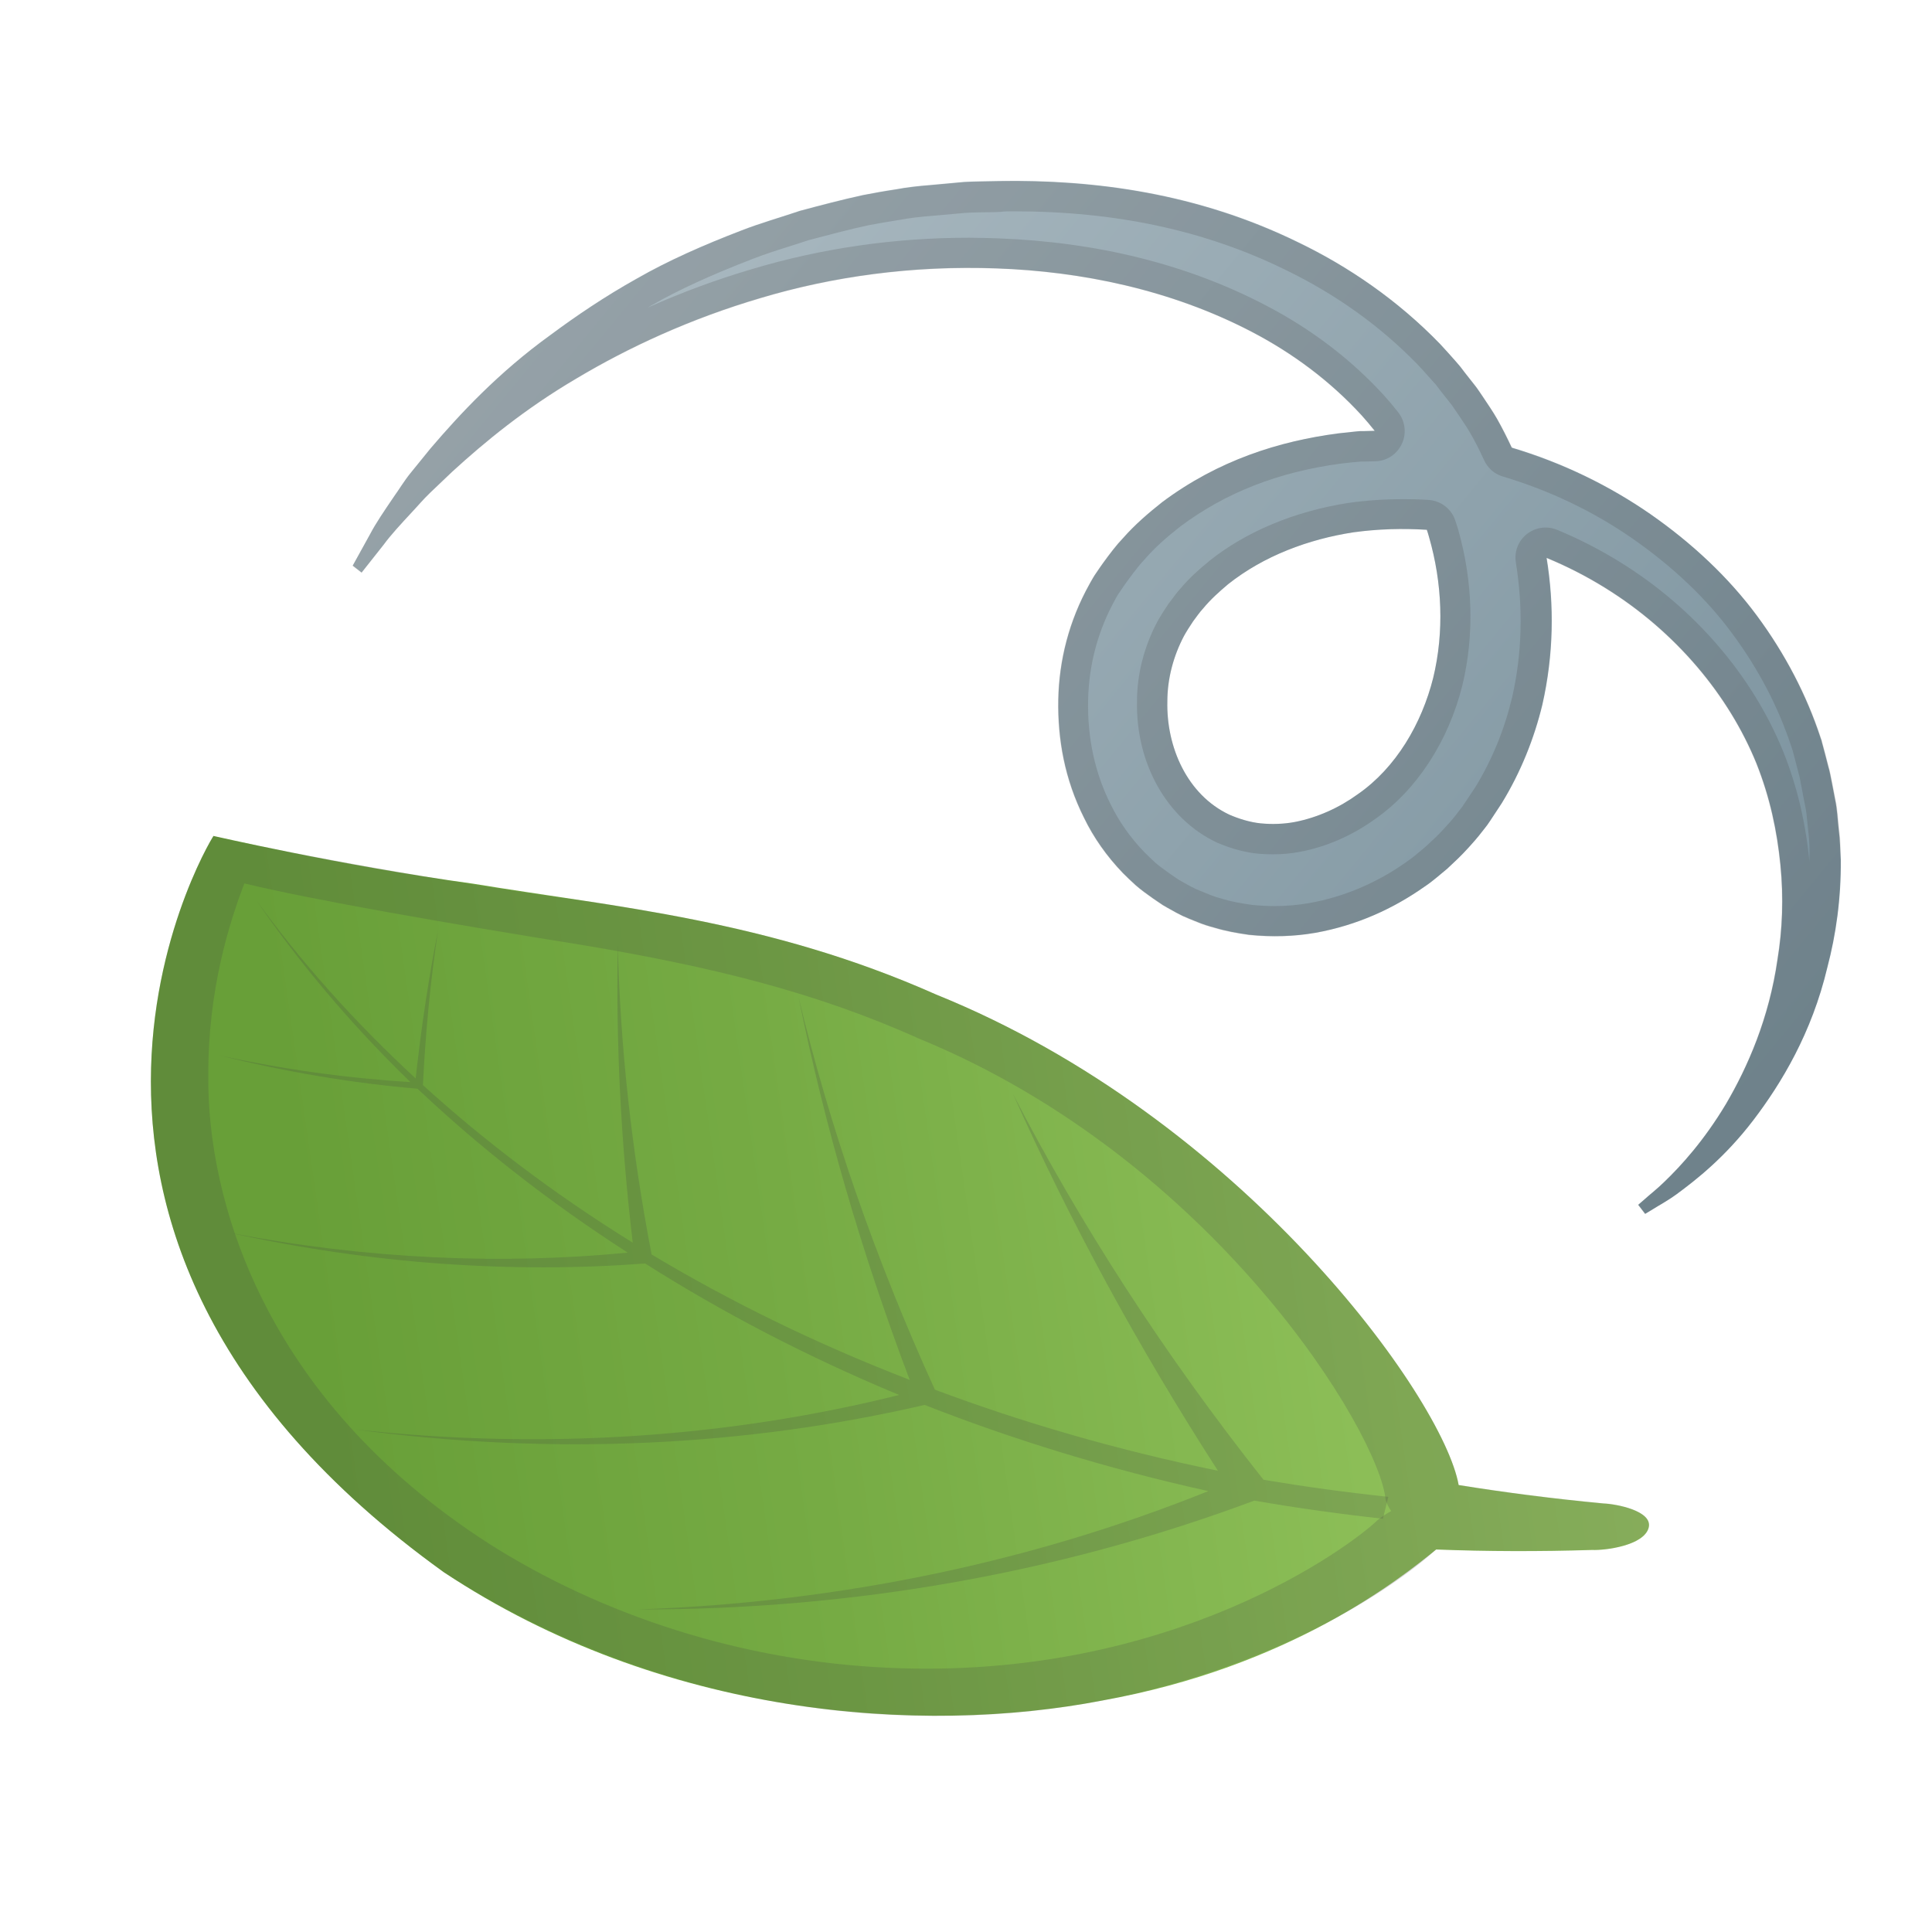 <svg enable-background="new 0 0 128 128" viewBox="0 0 128 128" xmlns="http://www.w3.org/2000/svg" xmlns:xlink="http://www.w3.org/1999/xlink"><linearGradient id="d" x1="-171.65" x2="-126.38" y1="-197.81" y2="-91.386" gradientTransform="matrix(-.257 .967 -.967 -.257 -122.76 189.24)" gradientUnits="userSpaceOnUse"><stop stop-color="#9CCC65" offset="0"/><stop stop-color="#9BCB64" offset=".008"/><stop stop-color="#76AB44" offset=".528"/><stop stop-color="#689F38" offset=".802"/></linearGradient><path d="m62.02 65.89c-11.14-4.96-21.28-5.79-30.65-7.34-9.04-1.24-17.31-3.21-17.22-3.16 0.6-1.08-16.73 25.78 15.26 48.78 14.44 9.57 31.59 10.82 43.64 8.49 12.39-2.22 19.68-8.04 22.1-10 3.38 0.13 6.83 0.14 10.33 0.03 0.86 0.04 3.45-0.29 3.75-1.48 0.28-1.11-2.16-1.57-3-1.6-3.28-0.31-6.48-0.72-9.59-1.22-1.04-5.82-14.41-24.34-34.62-32.5z" fill="url(#d)"/><g opacity=".2"><path d="m38.7 62.63c8.3 1.4 15.25 3.06 22.18 6.18 19.54 8.01 30.51 26.13 30.92 30.55 0.08 0.26 0.2 0.52 0.37 0.75-0.33 0.18-0.64 0.39-0.92 0.62-1.68 1.62-13.6 10.66-32.48 9.76-9.55-0.44-18.81-3.42-26.36-8.21-15.15-9.73-18.67-23.05-18.61-30.96-0.03-5.79 1.43-10.28 2.39-12.79 4.61 1.11 13.53 2.66 22.51 4.1m0.79-2.84c-12.35-1.63-25.19-4.27-25.34-4.41 0.6-1.08-16.73 25.78 15.26 48.78 9.3 6.08 20.01 8.99 29.51 9.45 20.2 1.04 33.27-8.16 36.23-10.96 3.38 0.13 6.83 0.14 10.33 0.03 0.47 0.02 1.45-0.06 2.3-0.34 0.7-0.23 1.31-0.6 1.45-1.14 0.28-1.11-2.16-1.57-3-1.6-3.28-0.31-6.48-0.72-9.59-1.22-1.03-5.81-14.41-24.33-34.62-32.49-8.16-3.6-15.41-4.97-22.53-6.1z" fill="#424242"/></g><path d="m42.22 106.63c13.52-0.46 26.32-3.21 37.83-7.84-6.71-1.49-12.98-3.43-18.79-5.71-11.75 2.72-24.55 3.4-37.77 1.62 12.72 1.4 24.94 0.5 36.08-2.28-6.17-2.56-11.78-5.51-16.83-8.71-8.78 0.66-18.05 0.05-27.49-2.03 9.1 1.75 17.98 2.12 26.34 1.31-5.27-3.39-9.91-7.06-13.93-10.86-4.3-0.37-8.7-1.1-13.13-2.21 4.29 0.94 8.53 1.52 12.66 1.77-4.05-3.93-7.44-8-10.22-12.06 2.9 4 6.42 7.99 10.57 11.82 0.36-3.33 0.85-6.6 1.48-9.8-0.5 3.34-0.83 6.76-1 10.24 4.04 3.67 8.67 7.2 13.9 10.44-0.79-6.7-1.12-13.3-0.99-19.74 0.16 6.68 0.9 13.54 2.24 20.52 5.15 3.09 10.86 5.9 17.1 8.31-3.22-8.51-5.67-16.98-7.36-25.34 2.06 8.57 5.06 17.28 9.03 25.99 5.8 2.17 12.06 4 18.75 5.37-5.31-8.24-9.83-16.57-13.56-24.93 4.45 8.61 9.97 17.17 16.58 25.53 2.69 0.45 5.45 0.83 8.27 1.13-0.12 0.49-0.24 0.97-0.36 1.45-2.91-0.32-5.75-0.72-8.52-1.2-12.58 4.7-26.42 7.25-40.88 7.21z" fill="#424242" opacity=".2"/><linearGradient id="c" x1="31.532" x2="118.21" y1="7.069" y2="78.345" gradientUnits="userSpaceOnUse"><stop stop-color="#B0BEC5" offset=".003"/><stop stop-color="#78909C" offset=".998"/></linearGradient><path d="m121.82 54.98c-0.08-0.67-0.09-1.31-0.25-2.05-0.07-0.36-0.14-0.73-0.21-1.09-0.07-0.35-0.15-0.79-0.23-1.04l-0.23-0.89-0.12-0.45-0.09-0.33-0.01-0.06c0.05 0.13-0.09-0.24-0.08-0.23-0.91-2.77-2.33-5.52-4.21-8.06s-4.29-4.8-7.06-6.73c-2.7-1.87-5.79-3.39-9.18-4.4-0.3-0.64-0.62-1.28-0.97-1.9-0.26-0.46-0.63-1-0.95-1.48-0.16-0.23-0.36-0.54-0.48-0.69l-0.74-0.94-0.09-0.12-0.2-0.26-0.06-0.07-0.25-0.29c-0.34-0.38-0.67-0.76-1.02-1.13-2.81-2.9-6.06-5.12-9.38-6.72-6.65-3.26-13.51-4.16-19.78-4.06-0.79 0.02-1.57 0.02-2.34 0.06-0.77 0.07-1.53 0.14-2.29 0.21-0.76 0.06-1.5 0.14-2.24 0.28-0.74 0.11-1.46 0.24-2.18 0.38-1.43 0.31-2.82 0.68-4.17 1.04-1.33 0.45-2.65 0.82-3.9 1.31-2.5 0.96-4.84 1.99-6.93 3.19-2.11 1.18-4 2.46-5.71 3.73-3.46 2.5-5.99 5.23-7.94 7.51-0.47 0.58-0.92 1.13-1.34 1.65s-0.75 1.08-1.09 1.55c-0.66 0.97-1.21 1.78-1.57 2.47-0.76 1.37-1.16 2.1-1.16 2.1l0.59 0.46s0.51-0.65 1.47-1.86c0.46-0.63 1.1-1.32 1.85-2.13 0.38-0.4 0.76-0.86 1.22-1.3s0.95-0.91 1.47-1.4c2.11-1.93 4.8-4.16 8.24-6.18 3.42-2.04 7.52-3.95 12.22-5.33 4.69-1.4 10.01-2.16 15.6-1.95 5.58 0.2 11.51 1.39 16.9 4.2 2.69 1.4 5.19 3.25 7.28 5.53 0.3 0.33 0.59 0.68 0.87 1.03l-0.75 0.02h-0.14-0.07c-0.14 0.01 0.22-0.02-0.34 0.03l-1.11 0.12c-3.9 0.51-7.94 1.77-11.66 4.55-0.91 0.72-1.81 1.49-2.62 2.41-0.39 0.4-0.87 1.03-1.29 1.61l-0.24 0.34-0.34 0.5-0.08 0.13-0.19 0.33-0.06 0.11c-1.36 2.43-2.02 5.06-2.07 7.66-0.05 2.61 0.42 5.27 1.71 7.84 0.62 1.28 1.49 2.53 2.57 3.65 0.28 0.28 0.56 0.55 0.85 0.81 0.33 0.29 0.77 0.61 1.17 0.89l0.62 0.42 0.31 0.18 0.54 0.3c-0.07-0.03 0.8 0.41 0.5 0.25l0.14 0.06 0.27 0.12 0.55 0.22c0.36 0.15 0.74 0.27 1.12 0.37 0.76 0.23 1.51 0.36 2.28 0.47 1.52 0.16 3.01 0.11 4.4-0.13 2.78-0.5 5.18-1.61 7.25-3.07 0.53-0.35 1-0.78 1.49-1.18 0.47-0.44 0.9-0.83 1.44-1.43 0.61-0.67 0.76-0.89 1.03-1.23l0.2-0.26 0.06-0.09 0.13-0.19 0.75-1.14c1.26-2.06 2.15-4.29 2.69-6.53 0.75-3.31 0.79-6.6 0.28-9.72 1.36 0.56 2.66 1.23 3.87 1.98 4.72 2.92 8.21 7.16 10.03 11.63 0.91 2.29 1.37 4.51 1.59 6.72 0.22 2.2 0.13 4.31-0.19 6.26-0.56 3.92-1.98 7.14-3.41 9.58-1.46 2.44-2.98 4.1-4.07 5.15-0.54 0.53-1.01 0.88-1.3 1.15l-0.45 0.39 0.46 0.6s0.18-0.11 0.53-0.32c0.34-0.22 0.9-0.51 1.55-0.98 1.29-0.95 3.2-2.44 5.08-4.9 1.86-2.44 3.88-5.78 4.91-10.13 0.57-2.16 0.91-4.55 0.89-7.12-0.05-0.68-0.05-1.33-0.14-1.99zm-26.87-10.06c-0.76 3.02-2.45 5.93-4.98 7.69-1.25 0.91-2.7 1.56-4.19 1.85-0.75 0.14-1.51 0.16-2.25 0.09-0.72-0.07-1.5-0.32-2.09-0.58-2.79-1.32-4.17-4.48-4.1-7.5 0-1.52 0.41-3.02 1.1-4.33 0.15-0.28 0.41-0.68 0.61-0.98 0.22-0.29 0.42-0.59 0.68-0.87 0.48-0.58 1.05-1.09 1.63-1.58 2.38-1.89 5.33-2.98 8.29-3.44 1.64-0.23 3.27-0.27 4.88-0.17 0.05 0.16 0.11 0.32 0.15 0.49 0.87 3.02 1.01 6.28 0.27 9.33z" fill="url(#c)"/><g opacity=".2"><path d="m67.14 14c6.8 0 12.67 1.26 17.99 3.86 3.35 1.62 6.32 3.74 8.8 6.3 0.24 0.25 0.47 0.51 0.7 0.77l0.27 0.3 0.25 0.28 0.02 0.03 0.17 0.22 0.09 0.12 0.37 0.47 0.38 0.48c0.06 0.08 0.15 0.22 0.24 0.35l0.13 0.19 0.21 0.31c0.25 0.37 0.5 0.75 0.68 1.07 0.29 0.5 0.57 1.05 0.89 1.75 0.24 0.52 0.69 0.91 1.24 1.07 3.08 0.92 5.98 2.3 8.6 4.12 2.68 1.87 4.9 3.98 6.59 6.28 1.73 2.33 3.05 4.85 3.92 7.49l0.06 0.18 0.03 0.1 0.06 0.22 0.12 0.45 0.23 0.89c0.01 0.02 0.01 0.05 0.02 0.07 0.03 0.09 0.08 0.37 0.11 0.54l0.06 0.3 0.11 0.6 0.1 0.5c0 0.02 0.01 0.03 0.01 0.05 0.09 0.4 0.12 0.77 0.16 1.21 0.02 0.21 0.04 0.43 0.07 0.67 0.07 0.54 0.07 1.12 0.06 1.71v0.13c-0.26-2.62-0.82-5-1.73-7.27-2.05-5.06-5.9-9.53-10.83-12.58-1.31-0.81-2.71-1.53-4.16-2.13-0.25-0.1-0.51-0.15-0.76-0.15-0.44 0-0.88 0.15-1.24 0.43-0.57 0.45-0.85 1.17-0.73 1.89 0.49 3.03 0.41 6.05-0.25 8.94-0.51 2.12-1.32 4.12-2.43 5.93l-0.47 0.71-0.25 0.37-0.12 0.18-0.03 0.05-0.14 0.18c-0.08 0.09-0.14 0.18-0.21 0.27-0.17 0.22-0.33 0.43-0.76 0.89-0.4 0.45-0.72 0.75-1.1 1.1l-0.17 0.16-0.27 0.23c-0.35 0.29-0.67 0.57-0.99 0.78-0.02 0.01-0.04 0.02-0.05 0.04-1.98 1.4-4.15 2.32-6.44 2.73-0.74 0.13-1.52 0.2-2.31 0.2-0.5 0-1-0.03-1.5-0.08-0.63-0.09-1.3-0.2-1.93-0.39-0.02-0.01-0.04-0.01-0.06-0.02-0.37-0.1-0.64-0.19-0.89-0.3l-0.52-0.21-0.26-0.11-0.13-0.06c-0.11-0.06-0.25-0.13-0.32-0.16l-0.5-0.28-0.26-0.15-0.53-0.36c-0.42-0.3-0.76-0.55-0.99-0.75-0.26-0.24-0.52-0.49-0.74-0.71-0.91-0.94-1.67-2.02-2.22-3.15-1.05-2.08-1.55-4.41-1.5-6.9 0.05-2.39 0.66-4.65 1.82-6.73l0.05-0.09 0.15-0.25 0.05-0.07 0.17-0.25 0.15-0.22 0.22-0.31c0.6-0.82 0.94-1.22 1.12-1.4 0.02-0.02 0.04-0.04 0.06-0.07 0.61-0.7 1.34-1.36 2.32-2.13 3.02-2.26 6.53-3.62 10.67-4.17l0.73-0.08 0.34-0.03 0.22-0.02h0.04 0.04 0.14l0.75-0.02c0.76-0.02 1.43-0.47 1.75-1.16s0.22-1.49-0.25-2.09c-0.34-0.43-0.65-0.8-0.96-1.14-2.18-2.38-4.82-4.39-7.83-5.95-5.18-2.71-11.16-4.19-17.75-4.43-0.63-0.02-1.28-0.04-1.91-0.04-4.92 0-9.75 0.7-14.33 2.07-2.38 0.7-4.7 1.56-6.94 2.56 0.09-0.05 0.18-0.1 0.26-0.15 1.79-1.03 3.91-2 6.68-3.07 0.76-0.3 1.57-0.56 2.43-0.83 0.43-0.14 0.86-0.27 1.3-0.42 1.29-0.34 2.63-0.7 3.98-0.99 0.66-0.12 1.37-0.25 2.09-0.36 0.02 0 0.04-0.01 0.06-0.01 0.6-0.11 1.26-0.19 2.06-0.25l1.56-0.14 0.7-0.06c0.48-0.03 0.97-0.03 1.46-0.04 0.26 0 0.53-0.01 0.77-0.02 0.29-0.04 0.59-0.04 0.88-0.04m11.08 24.98c-0.25 0.27-0.44 0.54-0.61 0.77l-0.16 0.21c-0.02 0.03-0.04 0.05-0.06 0.08-0.2 0.29-0.5 0.76-0.73 1.18-0.87 1.65-1.33 3.47-1.33 5.22-0.09 4.13 1.97 7.8 5.25 9.36l0.06 0.03c0.52 0.22 1.56 0.62 2.71 0.73 0.33 0.03 0.66 0.04 0.98 0.04 0.62 0 1.23-0.05 1.82-0.17 1.75-0.33 3.47-1.09 4.96-2.17 2.74-1.91 4.85-5.13 5.78-8.87 0.8-3.33 0.69-6.91-0.29-10.33-0.04-0.13-0.08-0.26-0.12-0.38l-0.05-0.15c-0.24-0.8-0.96-1.36-1.79-1.41-0.57-0.04-1.15-0.05-1.71-0.05-1.2 0-2.4 0.08-3.6 0.25-3.57 0.56-6.76 1.89-9.22 3.85-0.01 0.01-0.03 0.02-0.04 0.04-0.62 0.5-1.27 1.08-1.85 1.77m-11.08-26.98c-0.31 0-0.62 0-0.92 0.01-0.79 0.02-1.57 0.02-2.34 0.06-0.77 0.07-1.53 0.14-2.29 0.21-0.76 0.06-1.5 0.14-2.24 0.28-0.74 0.11-1.46 0.24-2.18 0.38-1.43 0.31-2.82 0.68-4.17 1.04-1.33 0.45-2.65 0.82-3.9 1.31-2.5 0.96-4.84 1.99-6.93 3.19-2.11 1.18-4 2.46-5.71 3.73-3.46 2.5-5.99 5.23-7.94 7.51-0.47 0.58-0.92 1.13-1.34 1.65s-0.75 1.08-1.09 1.55c-0.66 0.97-1.21 1.78-1.57 2.47-0.76 1.37-1.16 2.1-1.16 2.1l0.59 0.46s0.51-0.65 1.47-1.86c0.46-0.63 1.1-1.32 1.85-2.13 0.38-0.4 0.76-0.86 1.22-1.3s0.95-0.91 1.47-1.4c2.11-1.93 4.8-4.16 8.24-6.18 3.42-2.04 7.52-3.95 12.22-5.33 4.17-1.25 8.84-1.99 13.76-1.99 0.61 0 1.22 0.01 1.84 0.03 5.58 0.2 11.51 1.39 16.9 4.2 2.69 1.4 5.19 3.25 7.28 5.53 0.3 0.33 0.59 0.68 0.87 1.03l-0.75 0.02h-0.14-0.07-0.04 0.02c-0.01 0-0.07 0.01-0.33 0.03l-1.11 0.12c-3.9 0.51-7.94 1.77-11.66 4.55-0.91 0.72-1.81 1.49-2.62 2.41-0.39 0.4-0.87 1.03-1.29 1.61l-0.24 0.34-0.34 0.5-0.08 0.13-0.19 0.33-0.06 0.11c-1.36 2.43-2.02 5.06-2.07 7.66-0.05 2.61 0.42 5.27 1.71 7.84 0.62 1.28 1.49 2.53 2.57 3.65 0.28 0.28 0.56 0.55 0.85 0.81 0.33 0.29 0.77 0.61 1.17 0.89l0.62 0.42 0.31 0.18 0.54 0.3 0.56 0.29-0.06-0.03 0.14 0.06 0.27 0.12 0.55 0.22c0.36 0.15 0.74 0.27 1.12 0.37 0.76 0.23 1.51 0.36 2.28 0.47 0.59 0.06 1.17 0.09 1.75 0.09 0.91 0 1.8-0.08 2.65-0.23 2.78-0.5 5.18-1.61 7.25-3.07 0.53-0.35 1-0.78 1.49-1.18 0.47-0.44 0.9-0.83 1.44-1.43 0.61-0.67 0.76-0.89 1.03-1.23l0.2-0.26 0.06-0.09 0.13-0.19 0.75-1.14c1.26-2.06 2.15-4.29 2.69-6.53 0.75-3.31 0.79-6.6 0.28-9.72 1.36 0.56 2.66 1.23 3.87 1.98 4.72 2.92 8.21 7.16 10.03 11.63 0.91 2.29 1.37 4.51 1.59 6.72 0.22 2.2 0.13 4.31-0.19 6.26-0.56 3.92-1.98 7.14-3.41 9.58-1.46 2.44-2.98 4.1-4.07 5.15-0.54 0.53-1.01 0.88-1.3 1.15l-0.45 0.39 0.46 0.6s0.18-0.11 0.53-0.32c0.34-0.22 0.9-0.51 1.55-0.98 1.29-0.95 3.2-2.44 5.08-4.9 1.86-2.44 3.88-5.78 4.91-10.13 0.57-2.16 0.91-4.55 0.89-7.12 0.01-0.64 0.01-1.3-0.08-1.96-0.08-0.67-0.09-1.31-0.25-2.05-0.07-0.36-0.14-0.73-0.21-1.09-0.07-0.35-0.15-0.79-0.23-1.04l-0.23-0.89-0.12-0.45-0.09-0.33-0.01-0.06c0.01 0.02 0.01 0.03 0.01 0.03l-0.09-0.26c-0.91-2.77-2.33-5.52-4.21-8.06s-4.29-4.8-7.06-6.73c-2.7-1.87-5.79-3.39-9.18-4.4-0.3-0.64-0.62-1.28-0.97-1.9-0.26-0.46-0.63-1-0.95-1.48-0.16-0.23-0.36-0.54-0.48-0.69l-0.74-0.94-0.09-0.12-0.2-0.26-0.06-0.07-0.25-0.29c-0.34-0.38-0.67-0.76-1.02-1.13-2.81-2.9-6.06-5.12-9.38-6.72-6.37-3.12-12.89-4.09-18.91-4.09zm17.19 42.59c-0.27 0-0.54-0.01-0.8-0.04-0.72-0.07-1.5-0.32-2.09-0.58-2.79-1.32-4.17-4.48-4.1-7.5 0-1.52 0.41-3.02 1.1-4.33 0.15-0.28 0.41-0.68 0.61-0.98 0.22-0.29 0.42-0.59 0.68-0.87 0.48-0.58 1.05-1.09 1.63-1.58 2.38-1.89 5.33-2.98 8.29-3.44 1.1-0.15 2.2-0.22 3.29-0.22 0.53 0 1.06 0.02 1.59 0.05 0.05 0.16 0.11 0.32 0.15 0.49 0.87 3.01 1.01 6.27 0.27 9.33-0.76 3.02-2.45 5.93-4.98 7.69-1.25 0.91-2.7 1.56-4.19 1.85-0.48 0.09-0.97 0.13-1.45 0.13z" fill="#424242"/></g><g display="none"><g display="inline"><g opacity=".6"><circle cx="64" cy="-125" r="28" fill="none" opacity=".61" stroke="#000" stroke-miterlimit="10" stroke-width=".263"/><line x1="84" x2="84" y1="-189" y2="-61" fill="none" opacity=".61" stroke="#000" stroke-miterlimit="10" stroke-width=".25"/><line x1="44" x2="44" y1="-189" y2="-61" fill="none" opacity=".61" stroke="#000" stroke-miterlimit="10" stroke-width=".25"/><line x1="64" x2="64" y1="-189" y2="-61" fill="none" opacity=".61" stroke="#000" stroke-miterlimit="10" stroke-width=".25"/><line x1="128" y1="-125" y2="-125" fill="none" opacity=".61" stroke="#000" stroke-miterlimit="10" stroke-width=".25"/><line x1="128" y1="-145" y2="-145" fill="none" opacity=".61" stroke="#000" stroke-miterlimit="10" stroke-width=".25"/><line x1="128" y1="-105.25" y2="-105.25" fill="none" opacity=".61" stroke="#000" stroke-miterlimit="10" stroke-width=".25"/><line x1="128" y1="-61" y2="-189" fill="none" opacity=".61" stroke="#000" stroke-miterlimit="10" stroke-width=".25"/><line x2="128" y1="-61" y2="-189" fill="none" opacity=".61" stroke="#000" stroke-miterlimit="10" stroke-width=".25"/><g opacity=".61"><path d="m64-184.74c32.94 0 59.74 26.8 59.74 59.74s-26.8 59.74-59.74 59.74-59.74-26.8-59.74-59.74 26.8-59.74 59.74-59.74m0-0.26c-33.14 0-60 26.86-60 60s26.86 60 60 60 60-26.86 60-60-26.86-60-60-60z"/></g><path d="m107.97-73.03h-87.94c-4.42 0-8.03-3.61-8.03-8.03v-87.91c0-4.42 3.61-8.03 8.03-8.03h87.94c4.42 0 8.03 3.61 8.03 8.03v87.91c0 4.42-3.61 8.03-8.03 8.03z" fill="none" opacity=".61" stroke="#000" stroke-miterlimit="10" stroke-width=".258"/><path d="m100-65h-72c-4.4 0-8-3.6-8-8v-104c0-4.4 3.6-8 8-8h72c4.4 0 8 3.6 8 8v104c0 4.4-3.6 8-8 8z" fill="none" opacity=".61" stroke="#000" stroke-miterlimit="10" stroke-width=".263"/><path d="M113.77-81H14.23 C8.6-81,4-85.6,4-91.23v-67.48c0-5.63,4.6-10.23,10.23-10.23h99.54c5.63,0,10.23,4.6,10.23,10.23v67.48 C124-85.6,119.4-81,113.77-81z" fill="none" opacity=".61" stroke="#000" stroke-miterlimit="10" stroke-width=".263"/></g><g opacity=".2"><defs><rect id="e" y="-189" width="128" height="128" opacity=".2"/></defs><clipPath id="b"><use xlink:href="#e"/></clipPath><g clip-path="url(#b)"><g fill="none" stroke="#000" stroke-miterlimit="10" stroke-width=".25"><line x1="-28" x2="-28" y1="-29" y2="-221"/><line x1="-24" x2="-24" y1="-29" y2="-221"/><line x1="-20" x2="-20" y1="-29" y2="-221"/><line x1="-16" x2="-16" y1="-29" y2="-221"/><line x1="-12" x2="-12" y1="-29" y2="-221"/><line x1="-8" x2="-8" y1="-29" y2="-221"/><line x1="-4" x2="-4" y1="-29" y2="-221"/><line y1="-29" y2="-221"/><line x1="4" x2="4" y1="-29" y2="-221"/><line x1="8" x2="8" y1="-29" y2="-221"/><line x1="12" x2="12" y1="-29" y2="-221"/><line x1="16" x2="16" y1="-29" y2="-221"/><line x1="20" x2="20" y1="-29" y2="-221"/><line x1="24" x2="24" y1="-29" y2="-221"/><line x1="28" x2="28" y1="-29" y2="-221"/><line x1="32" x2="32" y1="-29" y2="-221"/><line x1="36" x2="36" y1="-29" y2="-221"/><line x1="40" x2="40" y1="-29" y2="-221"/><line x1="44" x2="44" y1="-29" y2="-221"/><line x1="48" x2="48" y1="-29" y2="-221"/><line x1="52" x2="52" y1="-29" y2="-221"/><line x1="56" x2="56" y1="-29" y2="-221"/><line x1="60" x2="60" y1="-29" y2="-221"/><line x1="64" x2="64" y1="-29" y2="-221"/><line x1="68" x2="68" y1="-29" y2="-221"/><line x1="72" x2="72" y1="-29" y2="-221"/><line x1="76" x2="76" y1="-29" y2="-221"/><line x1="80" x2="80" y1="-29" y2="-221"/><line x1="84" x2="84" y1="-29" y2="-221"/><line x1="88" x2="88" y1="-29" y2="-221"/><line x1="92" x2="92" y1="-29" y2="-221"/><line x1="96" x2="96" y1="-29" y2="-221"/><line x1="100" x2="100" y1="-29" y2="-221"/><line x1="104" x2="104" y1="-29" y2="-221"/><line x1="108" x2="108" y1="-29" y2="-221"/><line x1="112" x2="112" y1="-29" y2="-221"/><line x1="116" x2="116" y1="-29" y2="-221"/><line x1="120" x2="120" y1="-29" y2="-221"/><line x1="124" x2="124" y1="-29" y2="-221"/><line x1="128" x2="128" y1="-29" y2="-221"/><line x1="132" x2="132" y1="-29" y2="-221"/><line x1="136" x2="136" y1="-29" y2="-221"/><line x1="137" x2="137" y1="-22.95" y2="-214.95"/><line x1="144" x2="144" y1="-29" y2="-221"/><line x1="148" x2="148" y1="-29" y2="-221"/><line x1="152" x2="152" y1="-29" y2="-221"/><line x1="156" x2="156" y1="-29" y2="-221"/></g><g fill="none" stroke="#000" stroke-miterlimit="10" stroke-width=".25"><line x1="-32" x2="160" y1="-217" y2="-217"/><line x1="-32" x2="160" y1="-213" y2="-213"/><line x1="-32" x2="160" y1="-209" y2="-209"/><line x1="-32" x2="160" y1="-205" y2="-205"/><line x1="-32" x2="160" y1="-201" y2="-201"/><line x1="-32" x2="160" y1="-197" y2="-197"/><line x1="-32" x2="160" y1="-193" y2="-193"/><line x1="-32" x2="160" y1="-189" y2="-189"/><line x1="-32" x2="160" y1="-185" y2="-185"/><line x1="-32" x2="160" y1="-181" y2="-181"/><line x1="-32" x2="160" y1="-177" y2="-177"/><line x1="-32" x2="160" y1="-173" y2="-173"/><line x1="-32" x2="160" y1="-169" y2="-169"/><line x1="-32" x2="160" y1="-165" y2="-165"/><line x1="-32" x2="160" y1="-161" y2="-161"/><line x1="-32" x2="160" y1="-157" y2="-157"/><line x1="-32" x2="160" y1="-153" y2="-153"/><line x1="-32" x2="160" y1="-149" y2="-149"/><line x1="-32" x2="160" y1="-145" y2="-145"/><line x1="-32" x2="160" y1="-141" y2="-141"/><line x1="-32" x2="160" y1="-137" y2="-137"/><line x1="-32" x2="160" y1="-133" y2="-133"/><line x1="-32" x2="160" y1="-129" y2="-129"/><line x1="-32" x2="160" y1="-125" y2="-125"/><line x1="-32" x2="160" y1="-121" y2="-121"/><line x1="-32" x2="160" y1="-117" y2="-117"/><line x1="-32" x2="160" y1="-113" y2="-113"/><line x1="-32" x2="160" y1="-109" y2="-109"/><line x1="-32" x2="160" y1="-105" y2="-105"/><line x1="-32" x2="160" y1="-101" y2="-101"/><line x1="-32" x2="160" y1="-97" y2="-97"/><line x1="-32" x2="160" y1="-93" y2="-93"/><line x1="-32" x2="160" y1="-89" y2="-89"/><line x1="-32" x2="160" y1="-85" y2="-85"/><line x1="-32" x2="160" y1="-81" y2="-81"/><line x1="-32" x2="160" y1="-77" y2="-77"/><line x1="-32" x2="160" y1="-73" y2="-73"/><line x1="-32" x2="160" y1="-69" y2="-69"/><line x1="-32" x2="160" y1="-65" y2="-65"/><line x1="-32" x2="160" y1="-61" y2="-61"/><line x1="-32" x2="160" y1="-57" y2="-57"/><line x1="-32" x2="160" y1="-53" y2="-53"/><line x1="-32" x2="160" y1="-49" y2="-49"/><line x1="-32" x2="160" y1="-45" y2="-45"/><line x1="-32" x2="160" y1="-41" y2="-41"/><line x1="-32" x2="160" y1="-37" y2="-37"/><line x1="-32" x2="160" y1="-33" y2="-33"/></g><path d="m159.75-220.75v191.5h-191.5v-191.5h191.5m0.25-0.25h-192v192h192v-192z"/></g></g><g fill="#F44336"><rect y="-189" width="4" height="128" opacity=".3"/><rect x="124" y="-189" width="4" height="128" opacity=".3"/><rect transform="matrix(-1.837e-16 1 -1 -1.837e-16 -123 -251)" x="62" y="-247" width="4" height="120" opacity=".3"/><rect transform="matrix(-1.837e-16 1 -1 -1.837e-16 1 -127)" x="62" y="-123" width="4" height="120" opacity=".3"/></g></g><g display="inline"><g opacity=".6"><circle cx="64" cy="64" r="28" fill="none" opacity=".61" stroke="#000" stroke-miterlimit="10" stroke-width=".263"/><line x1="84" x2="84" y2="128" fill="none" opacity=".61" stroke="#000" stroke-miterlimit="10" stroke-width=".25"/><line x1="44" x2="44" y2="128" fill="none" opacity=".61" stroke="#000" stroke-miterlimit="10" stroke-width=".25"/><line x1="64" x2="64" y2="128" fill="none" opacity=".61" stroke="#000" stroke-miterlimit="10" stroke-width=".25"/><line x1="128" y1="64" y2="64" fill="none" opacity=".61" stroke="#000" stroke-miterlimit="10" stroke-width=".25"/><line x1="128" y1="44" y2="44" fill="none" opacity=".61" stroke="#000" stroke-miterlimit="10" stroke-width=".25"/><line x1="128" y1="83.75" y2="83.75" fill="none" opacity=".61" stroke="#000" stroke-miterlimit="10" stroke-width=".25"/><line x1="128" y1="128" fill="none" opacity=".61" stroke="#000" stroke-miterlimit="10" stroke-width=".25"/><line x2="128" y1="128" fill="none" opacity=".61" stroke="#000" stroke-miterlimit="10" stroke-width=".25"/><g opacity=".61"><path d="M64,4.26c32.94,0,59.74,26.8,59.74,59.74S96.94,123.74,64,123.74S4.26,96.94,4.26,64S31.06,4.26,64,4.26 M64,4 C30.86,4,4,30.86,4,64s26.86,60,60,60s60-26.86,60-60S97.14,4,64,4L64,4z"/></g><path d="m107.97 115.97h-87.94c-4.42 0-8.03-3.61-8.03-8.03v-87.91c0-4.42 3.61-8.03 8.03-8.03h87.94c4.42 0 8.03 3.61 8.03 8.03v87.91c0 4.42-3.61 8.03-8.03 8.03z" fill="none" opacity=".61" stroke="#000" stroke-miterlimit="10" stroke-width=".258"/><path d="m100 124h-72c-4.4 0-8-3.6-8-8v-104c0-4.4 3.6-8 8-8h72c4.4 0 8 3.6 8 8v104c0 4.4-3.6 8-8 8z" fill="none" opacity=".61" stroke="#000" stroke-miterlimit="10" stroke-width=".263"/><path d="M113.77,108H14.23 C8.6,108,4,103.4,4,97.77V30.28c0-5.63,4.6-10.23,10.23-10.23h99.54c5.63,0,10.23,4.6,10.23,10.23v67.48 C124,103.4,119.4,108,113.77,108z" fill="none" opacity=".61" stroke="#000" stroke-miterlimit="10" stroke-width=".263"/></g><g opacity=".2"><defs><rect id="f" width="128" height="128" opacity=".2"/></defs><clipPath id="a"><use xlink:href="#f"/></clipPath><g clip-path="url(#a)"><g fill="none" stroke="#000" stroke-miterlimit="10" stroke-width=".25"><line x1="-28" x2="-28" y1="160" y2="-32"/><line x1="-24" x2="-24" y1="160" y2="-32"/><line x1="-20" x2="-20" y1="160" y2="-32"/><line x1="-16" x2="-16" y1="160" y2="-32"/><line x1="-12" x2="-12" y1="160" y2="-32"/><line x1="-8" x2="-8" y1="160" y2="-32"/><line x1="-4" x2="-4" y1="160" y2="-32"/><line y1="160" y2="-32"/><line x1="4" x2="4" y1="160" y2="-32"/><line x1="8" x2="8" y1="160" y2="-32"/><line x1="12" x2="12" y1="160" y2="-32"/><line x1="16" x2="16" y1="160" y2="-32"/><line x1="20" x2="20" y1="160" y2="-32"/><line x1="24" x2="24" y1="160" y2="-32"/><line x1="28" x2="28" y1="160" y2="-32"/><line x1="32" x2="32" y1="160" y2="-32"/><line x1="36" x2="36" y1="160" y2="-32"/><line x1="40" x2="40" y1="160" y2="-32"/><line x1="44" x2="44" y1="160" y2="-32"/><line x1="48" x2="48" y1="160" y2="-32"/><line x1="52" x2="52" y1="160" y2="-32"/><line x1="56" x2="56" y1="160" y2="-32"/><line x1="60" x2="60" y1="160" y2="-32"/><line x1="64" x2="64" y1="160" y2="-32"/><line x1="68" x2="68" y1="160" y2="-32"/><line x1="72" x2="72" y1="160" y2="-32"/><line x1="76" x2="76" y1="160" y2="-32"/><line x1="80" x2="80" y1="160" y2="-32"/><line x1="84" x2="84" y1="160" y2="-32"/><line x1="88" x2="88" y1="160" y2="-32"/><line x1="92" x2="92" y1="160" y2="-32"/><line x1="96" x2="96" y1="160" y2="-32"/><line x1="100" x2="100" y1="160" y2="-32"/><line x1="104" x2="104" y1="160" y2="-32"/><line x1="108" x2="108" y1="160" y2="-32"/><line x1="112" x2="112" y1="160" y2="-32"/><line x1="116" x2="116" y1="160" y2="-32"/><line x1="120" x2="120" y1="160" y2="-32"/><line x1="124" x2="124" y1="160" y2="-32"/><line x1="128" x2="128" y1="160" y2="-32"/><line x1="132" x2="132" y1="160" y2="-32"/><line x1="136" x2="136" y1="160" y2="-32"/><line x1="137" x2="137" y1="166.05" y2="-25.95"/><line x1="144" x2="144" y1="160" y2="-32"/><line x1="148" x2="148" y1="160" y2="-32"/><line x1="152" x2="152" y1="160" y2="-32"/><line x1="156" x2="156" y1="160" y2="-32"/></g><g fill="none" stroke="#000" stroke-miterlimit="10" stroke-width=".25"><line x1="-32" x2="160" y1="-28" y2="-28"/><line x1="-32" x2="160" y1="-24" y2="-24"/><line x1="-32" x2="160" y1="-20" y2="-20"/><line x1="-32" x2="160" y1="-16" y2="-16"/><line x1="-32" x2="160" y1="-12" y2="-12"/><line x1="-32" x2="160" y1="-8" y2="-8"/><line x1="-32" x2="160" y1="-4" y2="-4"/><line x1="-32" x2="160"/><line x1="-32" x2="160" y1="4" y2="4"/><line x1="-32" x2="160" y1="8" y2="8"/><line x1="-32" x2="160" y1="12" y2="12"/><line x1="-32" x2="160" y1="16" y2="16"/><line x1="-32" x2="160" y1="20" y2="20"/><line x1="-32" x2="160" y1="24" y2="24"/><line x1="-32" x2="160" y1="28" y2="28"/><line x1="-32" x2="160" y1="32" y2="32"/><line x1="-32" x2="160" y1="36" y2="36"/><line x1="-32" x2="160" y1="40" y2="40"/><line x1="-32" x2="160" y1="44" y2="44"/><line x1="-32" x2="160" y1="48" y2="48"/><line x1="-32" x2="160" y1="52" y2="52"/><line x1="-32" x2="160" y1="56" y2="56"/><line x1="-32" x2="160" y1="60" y2="60"/><line x1="-32" x2="160" y1="64" y2="64"/><line x1="-32" x2="160" y1="68" y2="68"/><line x1="-32" x2="160" y1="72" y2="72"/><line x1="-32" x2="160" y1="76" y2="76"/><line x1="-32" x2="160" y1="80" y2="80"/><line x1="-32" x2="160" y1="84" y2="84"/><line x1="-32" x2="160" y1="88" y2="88"/><line x1="-32" x2="160" y1="92" y2="92"/><line x1="-32" x2="160" y1="96" y2="96"/><line x1="-32" x2="160" y1="100" y2="100"/><line x1="-32" x2="160" y1="104" y2="104"/><line x1="-32" x2="160" y1="108" y2="108"/><line x1="-32" x2="160" y1="112" y2="112"/><line x1="-32" x2="160" y1="116" y2="116"/><line x1="-32" x2="160" y1="120" y2="120"/><line x1="-32" x2="160" y1="124" y2="124"/><line x1="-32" x2="160" y1="128" y2="128"/><line x1="-32" x2="160" y1="132" y2="132"/><line x1="-32" x2="160" y1="136" y2="136"/><line x1="-32" x2="160" y1="140" y2="140"/><line x1="-32" x2="160" y1="144" y2="144"/><line x1="-32" x2="160" y1="148" y2="148"/><line x1="-32" x2="160" y1="152" y2="152"/><line x1="-32" x2="160" y1="156" y2="156"/></g><path d="m159.75-31.75v191.5h-191.5v-191.5h191.5m0.25-0.25h-192v192h192v-192z"/></g></g><g fill="#F44336"><rect width="4" height="128" opacity=".3"/><rect x="124" width="4" height="128" opacity=".3"/><rect transform="matrix(-1.837e-16 1 -1 -1.837e-16 66 -62)" x="62" y="-58" width="4" height="120" opacity=".3"/><rect transform="matrix(-1.837e-16 1 -1 -1.837e-16 190 62)" x="62" y="66" width="4" height="120" opacity=".3"/></g></g></g></svg>
